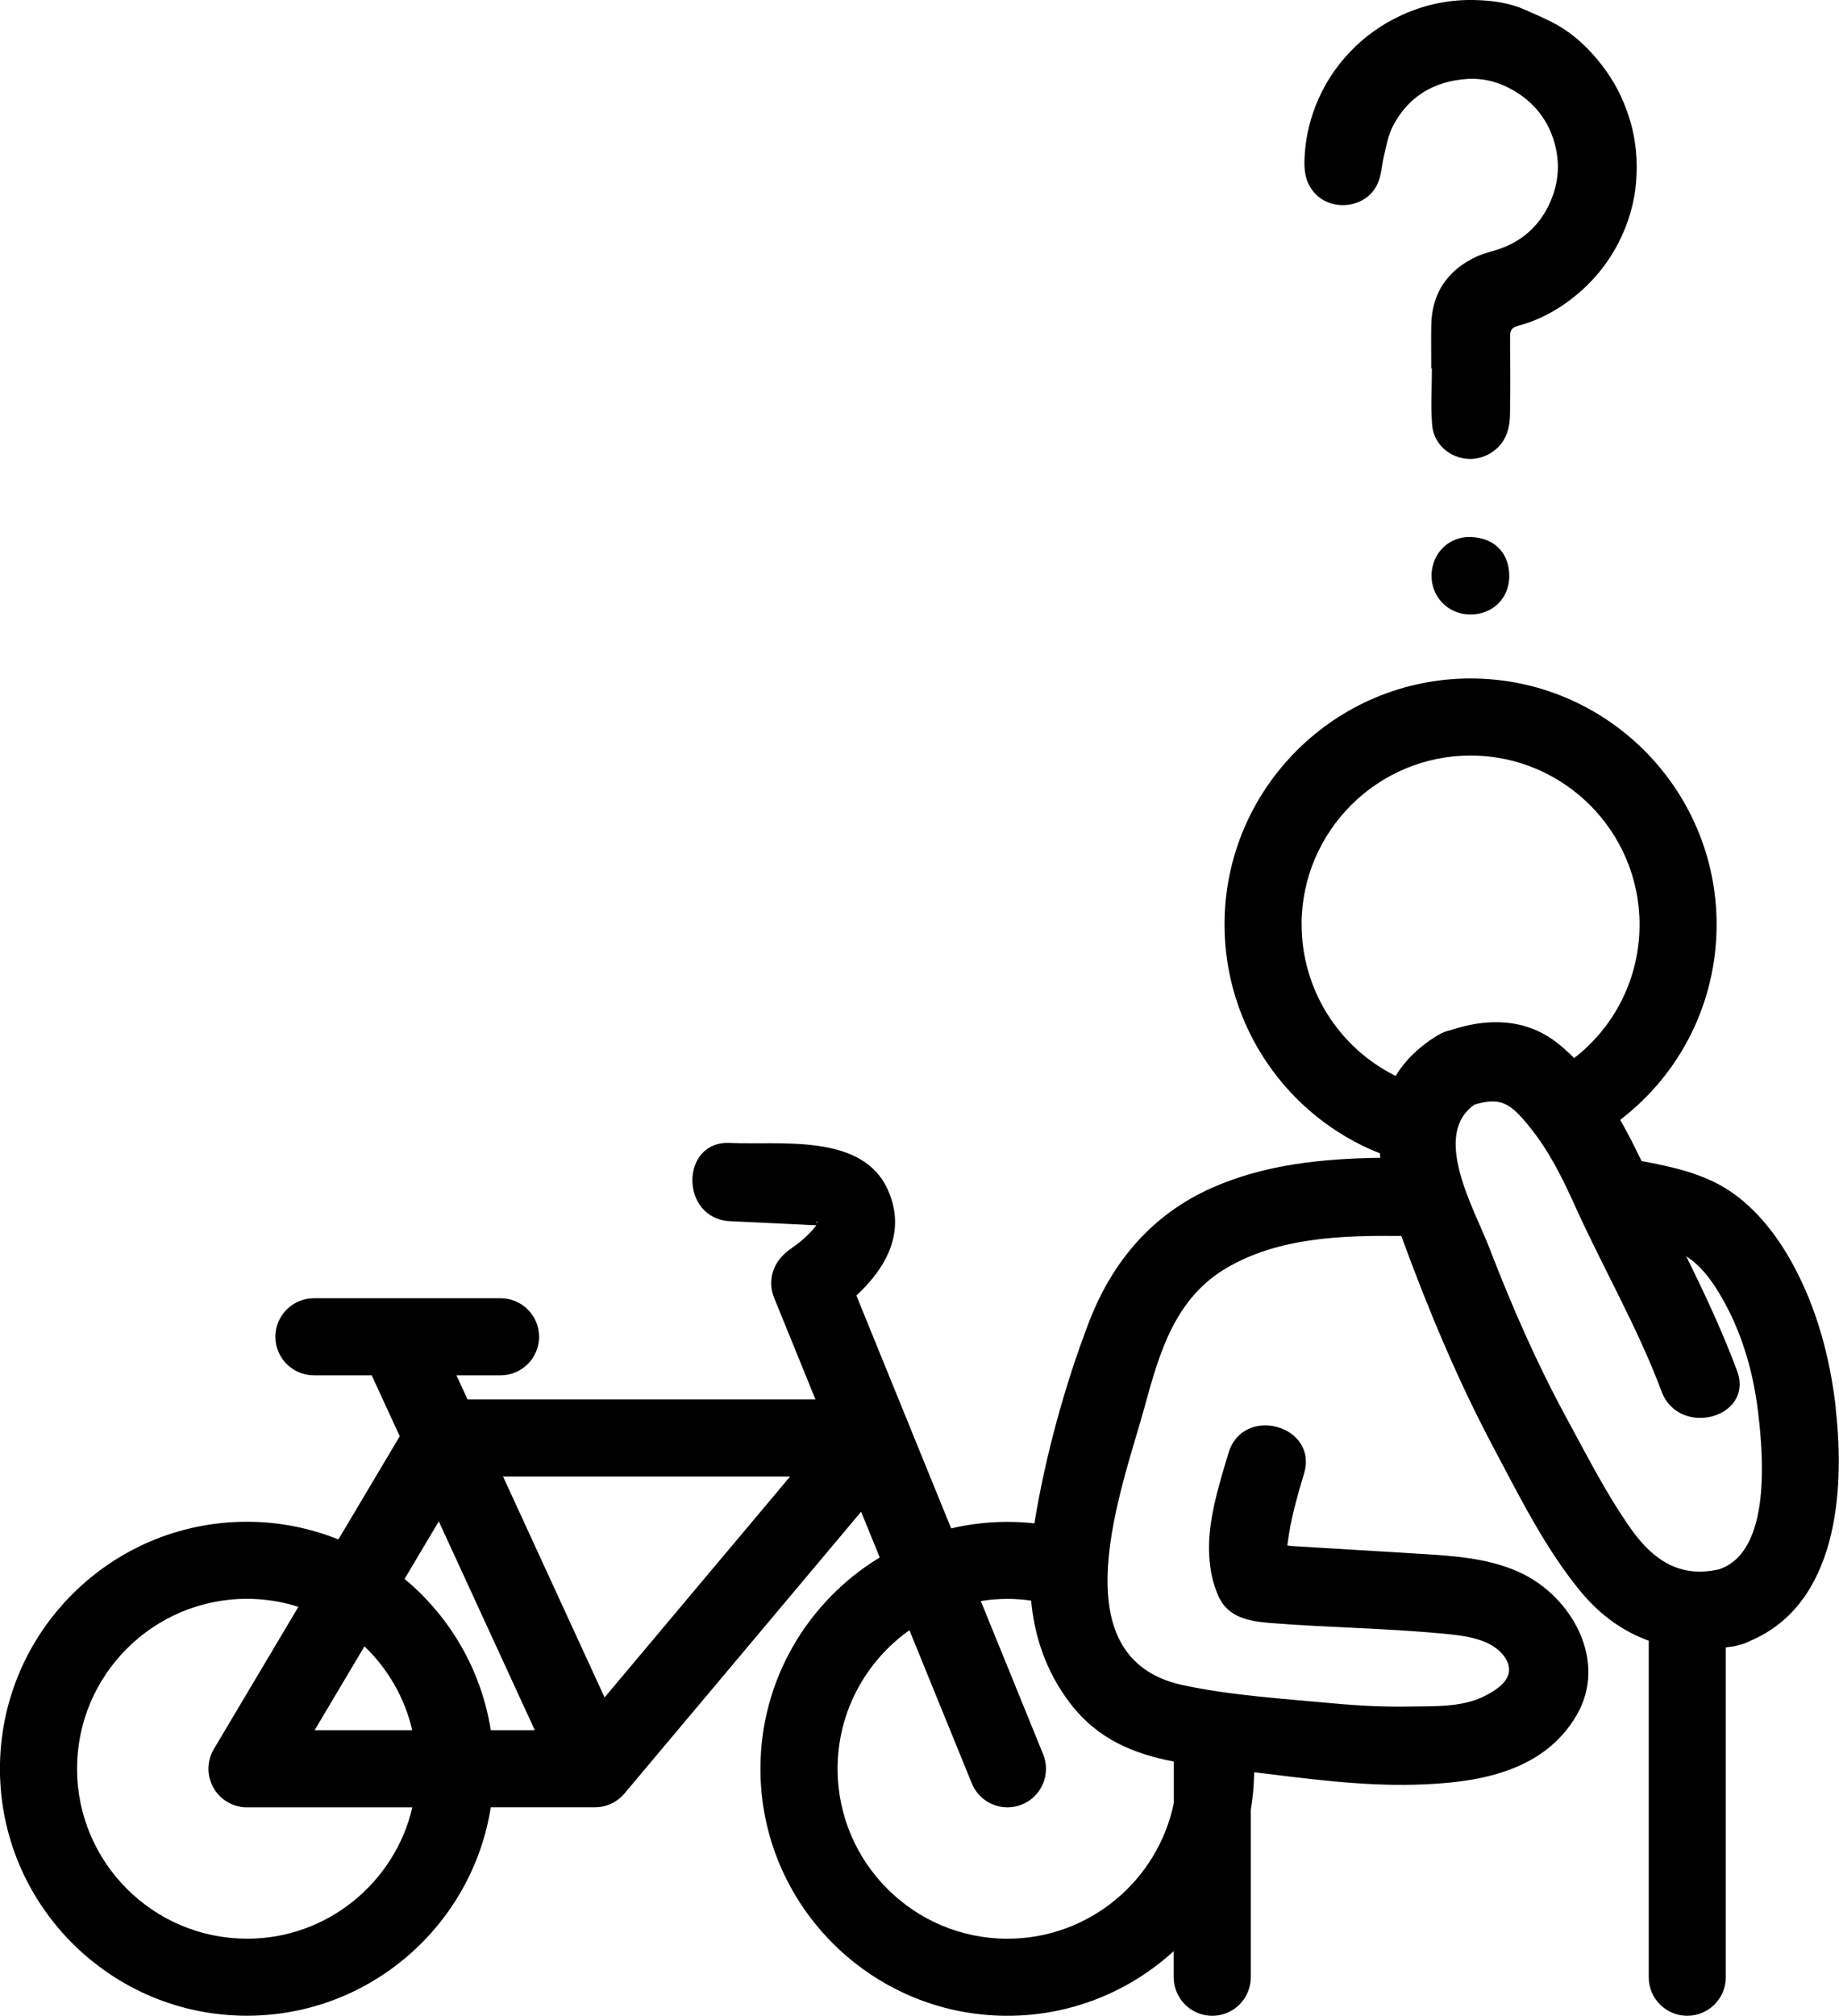 <svg viewBox="0 0 310.26 340" xmlns="http://www.w3.org/2000/svg" data-name="Layer 2" id="Layer_2">
  <g data-name="Layer 1" id="Layer_1-2">
    <g>
      <path d="M309.73,237.58c-.97-8.51-3.17-16.85-7.31-24.42-2.57-4.7-6.07-9.25-10.57-12.26-4.4-2.94-9.74-4.11-14.9-5.06-.83-1.74-1.69-3.45-2.6-5.14-.32-.6-.66-1.2-1.01-1.81,10.17-7.77,16.27-19.81,16.27-32.94,0-22.89-18.62-41.51-41.51-41.51s-41.51,18.62-41.51,41.51c0,17.16,10.56,32.39,26.21,38.59.02.25.05.5.07.75-9.71.14-19.41,1.08-28.41,5.07-10.1,4.48-16.84,12.47-20.75,22.67-4.08,10.65-7.36,22.64-9.19,33.89,0,0,0,.02,0,.03-1.51-.16-3.03-.25-4.56-.25-3.27,0-6.44.39-9.49,1.1l-7.17-17.61s0-.02-.01-.03l-.04-.1s-.01-.03-.02-.05l-8.75-21.49c5.02-4.65,8.51-10.76,5.28-17.89-4.32-9.52-18-7.45-26.59-7.85-8.49-.4-8.47,12.8,0,13.2,2.59.12,5.18.24,7.77.37,1.55.07,3.11.14,4.66.22.24.01,1.41.1,2.12.1-.05.09-.12.19-.22.3-1.27,1.54-2.55,2.6-4.22,3.76-.47.33-.87.68-1.22,1.06-1.82,1.79-2.49,4.57-1.47,7.09l6.99,17.17h-58.7l-1.87-4.07h7.44c3.59,0,6.5-2.91,6.5-6.5s-2.91-6.5-6.5-6.5h-31.49c-3.59,0-6.5,2.91-6.5,6.5s2.91,6.5,6.5,6.5h9.75l4.73,10.28-10.35,17.4c-4.78-1.91-9.98-2.98-15.44-2.98-22.97,0-41.66,18.69-41.66,41.66s18.69,41.66,41.66,41.66c20.76,0,38.01-15.26,41.15-35.16h17.56s.01,0,.02,0c.22,0,.44-.01.65-.03,0,0,0,0,0,0,.1-.01.19-.03.29-.04.13-.02.26-.04.38-.06.07-.01.13-.03.2-.05.16-.04.31-.08.46-.13.07-.02.14-.05.2-.07.14-.05.28-.1.42-.16.08-.04.16-.08.24-.12.12-.06.23-.12.35-.18.03-.02.06-.03.09-.05,0,0,0,0,0,0,.06-.03.11-.07.16-.11.09-.06.18-.11.27-.18.05-.03.1-.07.15-.1.05-.03.09-.07.14-.11.07-.05.13-.11.2-.16.07-.06.14-.12.2-.18.04-.03.07-.07.11-.1.05-.05.1-.1.15-.15.08-.08.16-.17.24-.26.02-.02.04-.04.06-.07l39.94-47.54,3.14,7.71c-12.05,7.31-20.13,20.55-20.13,35.65,0,22.97,18.69,41.66,41.66,41.66,10.81,0,20.66-4.14,28.07-10.91v4.41c0,3.59,2.91,6.5,6.5,6.5s6.5-2.91,6.5-6.5v-28.25c.35-2.06.54-4.18.57-6.33,9.01,1.09,17.99,2.34,27.09,2.1,10.23-.27,21.6-1.95,27.3-11.7,5.35-9.16-.83-20.12-9.63-24.13-5.55-2.53-11.7-2.8-17.69-3.17-6.82-.42-13.64-.83-20.46-1.24-.12,0-.51-.05-1.01-.11.01-.1.02-.21.04-.34.49-3.98,1.62-7.94,2.77-11.78,2.45-8.15-10.28-11.64-12.73-3.51-1.63,5.43-3.61,11.67-3.26,17.39.16,2.53.55,4.44,1.52,6.71,1.61,3.75,5.3,4.33,8.94,4.62,9.73.76,19.52.87,29.23,1.8,3.41.33,8.02.84,10.14,3.92,2.22,3.23-.86,5.39-3.73,6.76-3.68,1.74-8.26,1.53-12.25,1.6-4.29.08-8.56-.13-12.83-.53-8.37-.79-17.29-1.32-25.5-3.09-21.4-4.62-10.05-33.58-6.39-47.05,2.48-9.11,5.13-18.22,13.78-23.3,8.85-5.19,19.42-5.5,29.49-5.41,4.45,12.18,9.47,24.24,15.55,35.68,4.38,8.25,8.88,17.32,14.9,24.52,3.23,3.86,7.07,6.55,11.3,8.07v56.77c0,3.59,2.91,6.5,6.5,6.5s6.5-2.91,6.5-6.5v-55.63c.2-.03.4-.06.61-.1.54-.04,1.11-.14,1.7-.33.69-.16,1.3-.4,1.83-.69,14.63-6.19,16.01-25.18,14.4-39.16ZM137.86,206.32c-.39-.3.07-.39,0,0h0ZM102,286.31l-17.13-37.26h48.43l-31.3,37.26ZM74.03,256.61l16.2,35.23h-7.43c-1.61-10.21-6.93-19.19-14.54-25.52l5.77-9.71ZM69.56,291.84h-16.48l8.41-14.15c3.93,3.78,6.79,8.66,8.06,14.15ZM41.66,327c-15.8,0-28.66-12.85-28.66-28.66s12.85-28.66,28.66-28.66c3.02,0,5.94.47,8.68,1.35l-14.26,23.99s-.03.06-.05.09c-.07.12-.13.23-.19.35-.04.08-.08.15-.11.23-.05.11-.1.23-.14.35-.03.09-.07.18-.1.26-.03.1-.06.21-.09.32-.03.11-.06.21-.08.32-.02.09-.04.19-.05.28-.02.12-.04.24-.06.37,0,.08-.02.17-.02.25-.01.13-.02.26-.02.4,0,.04,0,.07,0,.11,0,.05,0,.1,0,.15,0,.12,0,.25.02.37,0,.1.02.2.03.3.01.1.03.21.05.31.02.11.04.23.07.34.02.09.04.17.07.26.03.12.07.24.11.35.03.08.06.16.09.25.04.11.09.22.14.33.04.09.08.17.12.26.05.1.1.19.15.29.05.1.11.19.17.28.05.08.1.16.16.24.07.1.14.2.22.29.05.07.11.13.16.2.08.09.16.19.25.28.06.06.12.13.19.19.08.08.17.16.26.24.08.07.16.13.24.19s.16.12.25.18c.1.07.2.14.31.2.04.03.09.06.13.09.02.01.05.02.07.04.46.26.94.47,1.46.62.08.02.15.04.23.06.18.04.36.08.54.11.08.01.17.03.25.04.22.03.45.04.67.04.03,0,.06,0,.08,0,0,0,.01,0,.02,0h27.89c-2.95,12.68-14.34,22.16-27.9,22.16ZM213.32,260.41s-.08.03-.1.05c.02-.04.06-.05.1-.05ZM198.04,297.12v7c-2.68,13.04-14.25,22.89-28.07,22.89-15.8,0-28.66-12.85-28.66-28.66,0-9.64,4.79-18.18,12.12-23.38l10.52,25.83c1.03,2.52,3.46,4.05,6.02,4.05.82,0,1.65-.16,2.45-.48,3.33-1.35,4.92-5.15,3.57-8.47l-10.52-25.85c1.47-.23,2.97-.36,4.5-.36,1.34,0,2.67.1,3.99.29.57,6.12,2.53,11.98,6.55,17.27,4.68,6.15,10.8,8.58,17.53,9.88ZM219.59,155.95c0-15.72,12.79-28.51,28.51-28.51s28.51,12.79,28.51,28.51c0,8.96-4.13,17.18-11.03,22.52-1.02-1.02-2.07-1.97-3.16-2.79-5.28-3.96-11.65-3.95-17.67-1.92-.72.15-1.45.42-2.2.87-3.21,1.95-5.52,4.27-7.09,6.85-9.55-4.73-15.86-14.55-15.86-25.53ZM275.27,258.03c-4.18-5.87-7.6-12.64-11.04-18.96-5.03-9.25-9.23-18.9-13.01-28.71-2.47-6.41-9.8-18.96-2.44-24.05,4.39-1.34,6.07-.2,9.22,3.69,3.34,4.12,5.55,8.6,7.72,13.4,4.74,10.49,10.56,20.49,14.6,31.29,2.95,7.89,15.71,4.47,12.73-3.51-2.47-6.6-5.45-12.98-8.57-19.29,3.11,2,5.22,5.42,6.9,8.62,2.74,5.25,4.41,11.2,5.15,17.07.91,7.15,2.53,24.17-6.54,27.13-6.49,1.48-11.02-1.5-14.72-6.68Z"></path>
      <g>
        <path d="M241.47,62.15c0-2.43-.04-4.87,0-7.3.1-5.44,2.74-9.26,7.6-11.55,1.32-.62,2.8-.9,4.18-1.41,3.89-1.43,6.65-4.06,8.31-7.86,1.45-3.31,1.66-6.67.64-10.14-1.11-3.74-3.39-6.58-6.71-8.55-2.45-1.45-5.14-2.22-8.02-2.02-5.58.4-9.89,2.96-12.48,7.97-.79,1.52-1.1,3.31-1.5,5.01-.47,2.02-.42,4.13-1.82,5.92-2.46,3.13-7.73,3.22-10.19-.03-1.23-1.61-1.47-3.35-1.4-5.29.11-3.13.74-6.14,1.87-9.03,1.34-3.47,3.34-6.54,5.91-9.22,2.47-2.57,5.33-4.58,8.58-6.08,4.1-1.89,8.4-2.73,12.87-2.55,2.71.11,5.43.49,7.96,1.62,1.84.82,3.72,1.59,5.46,2.58,2.94,1.67,5.35,3.99,7.43,6.65,2.09,2.66,3.61,5.59,4.65,8.81,1.19,3.67,1.54,7.44,1.2,11.23-.26,2.85-.98,5.64-2.13,8.3-2.15,4.95-5.47,8.95-9.87,12.03-2.42,1.69-5.08,2.98-7.94,3.73-1.08.29-1.31.84-1.3,1.8.02,4.43.08,8.86-.02,13.28-.06,2.64-.89,4.96-3.36,6.43-4.05,2.41-9.35-.14-9.76-4.72-.28-3.18-.05-6.41-.05-9.62h-.11Z"></path>
        <path d="M241.51,97c.11-3.86,3.08-6.55,6.63-6.42,4.28.16,6.52,2.98,6.49,6.66-.03,3.63-2.74,6.43-6.62,6.41-3.69-.02-6.58-3-6.49-6.66h-.01Z"></path>
      </g>
    </g>
  </g>
</svg>